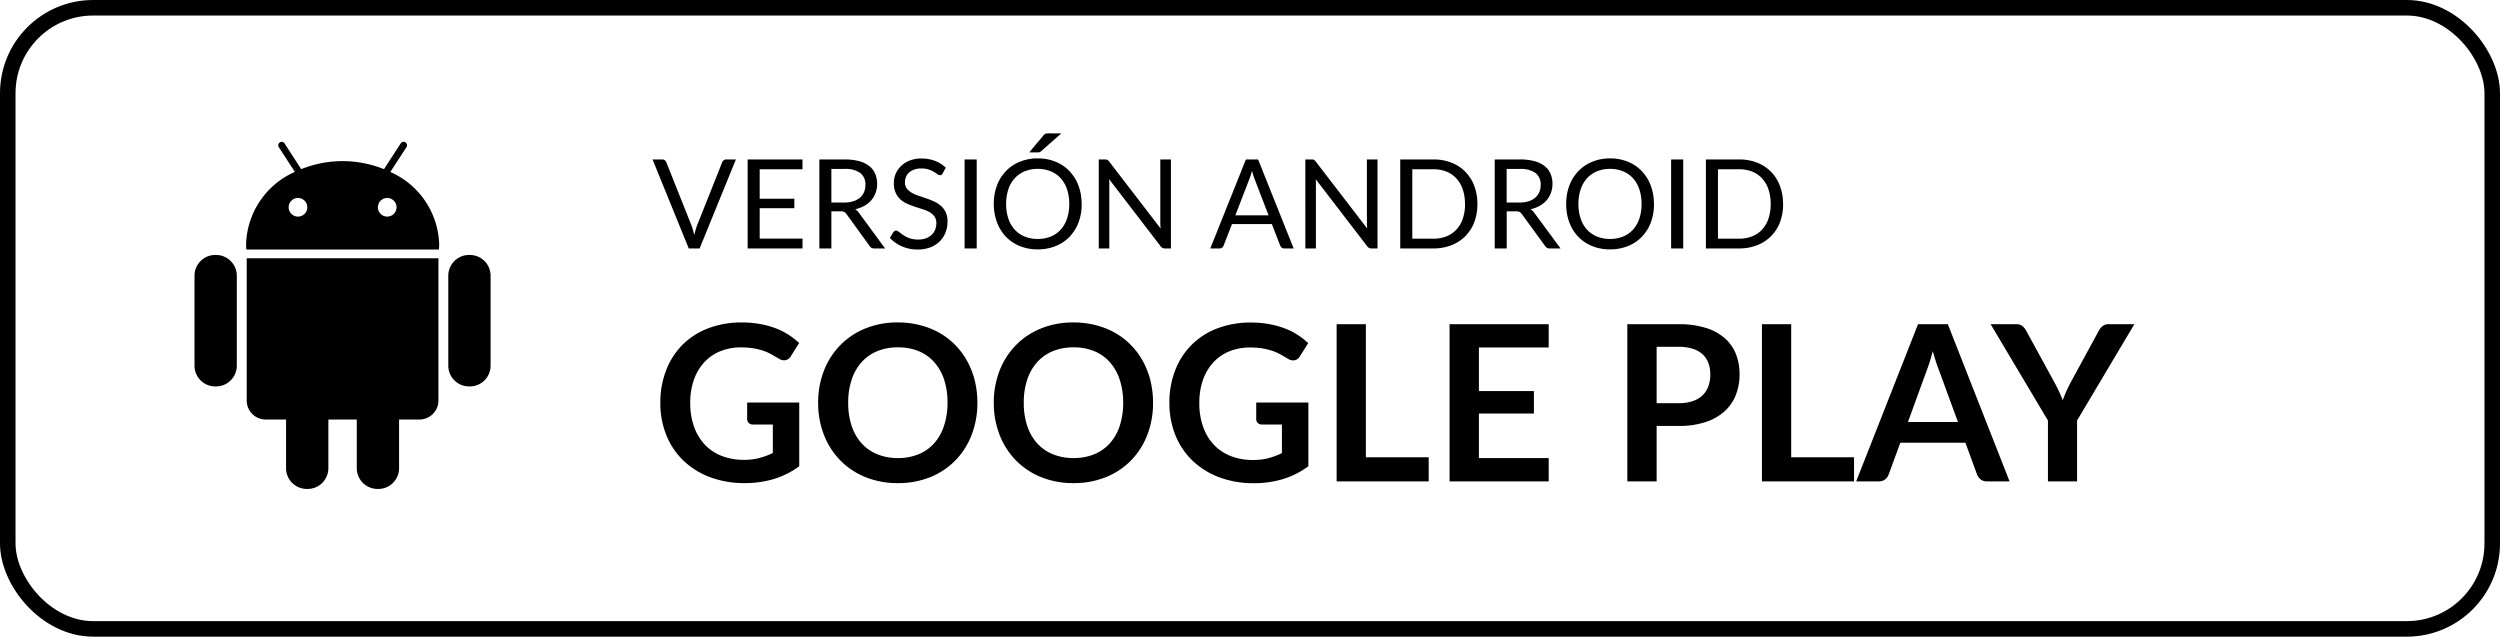 <svg xmlns="http://www.w3.org/2000/svg" width="161" height="41" viewBox="0 0 161 41">
  <g id="Grupo_194" data-name="Grupo 194" transform="translate(0 -0.158)">
    <g id="Grupo_193" data-name="Grupo 193" transform="translate(0)">
      <g id="Grupo_192" data-name="Grupo 192" transform="translate(0)">
        <g id="Rectángulo_120" data-name="Rectángulo 120" transform="translate(0 0.158)" fill="none" stroke="#000" stroke-width="1">
          <rect width="161" height="41" rx="6" stroke="none"/>
          <rect x="0.5" y="0.5" width="160" height="40" rx="5.5" fill="none"/>
        </g>
        <g id="android-logo" transform="translate(12.526 9.286)">
          <g id="Grupo_61" data-name="Grupo 61" transform="translate(0 0)">
            <g id="Grupo_60" data-name="Grupo 60" transform="translate(0)">
              <path id="Trazado_30" data-name="Trazado 30" d="M38.524,164.715h-.057a1.337,1.337,0,0,0-1.333,1.333v5.8a1.335,1.335,0,0,0,1.333,1.334h.058a1.337,1.337,0,0,0,1.333-1.334v-5.8A1.339,1.339,0,0,0,38.524,164.715Z" transform="translate(-37.134 -157.424)"/>
              <path id="Trazado_31" data-name="Trazado 31" d="M113.085,178.688a1.227,1.227,0,0,0,1.225,1.223h1.309v3.135a1.337,1.337,0,0,0,1.333,1.335h.057a1.337,1.337,0,0,0,1.335-1.335v-3.135h1.829v3.135a1.339,1.339,0,0,0,1.335,1.335h.056a1.337,1.337,0,0,0,1.334-1.335v-3.135h1.31a1.226,1.226,0,0,0,1.224-1.223v-9.163H113.085Z" transform="translate(-109.723 -162.021)"/>
              <path id="Trazado_32" data-name="Trazado 32" d="M121.447,1.947l1.04-1.6a.221.221,0,0,0-.065-.306.219.219,0,0,0-.306.065l-1.078,1.66a7.127,7.127,0,0,0-5.332,0L114.63.1a.222.222,0,0,0-.372.241l1.041,1.6a5.264,5.264,0,0,0-3.141,4.64c0,.122.008.243.018.362h12.4c.01-.119.017-.24.017-.362A5.265,5.265,0,0,0,121.447,1.947ZM115.5,4.821a.6.6,0,1,1,.6-.6A.6.6,0,0,1,115.5,4.821Zm5.747,0a.6.6,0,1,1,.6-.6A.6.6,0,0,1,121.246,4.821Z" transform="translate(-108.836 0)"/>
              <path id="Trazado_33" data-name="Trazado 33" d="M407.859,164.715H407.8a1.338,1.338,0,0,0-1.335,1.333v5.8a1.338,1.338,0,0,0,1.335,1.334h.056a1.336,1.336,0,0,0,1.333-1.334v-5.8A1.337,1.337,0,0,0,407.859,164.715Z" transform="translate(-390.121 -157.424)"/>
            </g>
          </g>
        </g>
        <path id="Trazado_62" data-name="Trazado 62" d="M5.392-5.732,3.056,0h-.7L.024-5.732h.62a.258.258,0,0,1,.168.052.32.32,0,0,1,.1.132L2.524-1.5q.052.136.1.3t.09.336q.04-.176.084-.336t.1-.3L4.508-5.548A.293.293,0,0,1,4.6-5.674a.258.258,0,0,1,.17-.058Zm4.292,5.1L9.68,0H6.148V-5.732H9.68V-5.1H6.924v1.9H9.156v.608H6.924V-.632Zm2.672-2.324a1.962,1.962,0,0,0,.594-.082,1.217,1.217,0,0,0,.432-.232.962.962,0,0,0,.262-.358,1.169,1.169,0,0,0,.088-.46A.916.916,0,0,0,13.4-4.86a1.632,1.632,0,0,0-1.008-.26H11.54v2.164ZM15,0h-.688A.339.339,0,0,1,14-.164L12.516-2.212a.441.441,0,0,0-.146-.138.532.532,0,0,0-.242-.042H11.54V0h-.772V-5.732h1.62a3.54,3.54,0,0,1,.94.11,1.794,1.794,0,0,1,.654.318,1.273,1.273,0,0,1,.382.5,1.678,1.678,0,0,1,.124.658,1.65,1.65,0,0,1-.1.568,1.5,1.5,0,0,1-.278.474,1.663,1.663,0,0,1-.444.358,2.2,2.2,0,0,1-.594.224.767.767,0,0,1,.256.244Zm3.708-4.836a.3.3,0,0,1-.078.09.171.171,0,0,1-.1.03.285.285,0,0,1-.16-.068q-.092-.068-.23-.15a1.85,1.85,0,0,0-.332-.15,1.429,1.429,0,0,0-.47-.068,1.372,1.372,0,0,0-.458.07.981.981,0,0,0-.332.19.78.78,0,0,0-.2.282.9.9,0,0,0-.068.35.647.647,0,0,0,.118.4,1.017,1.017,0,0,0,.312.27,2.39,2.39,0,0,0,.44.194l.5.17q.258.088.5.2a1.773,1.773,0,0,1,.44.278,1.267,1.267,0,0,1,.312.412,1.371,1.371,0,0,1,.118.6,1.935,1.935,0,0,1-.128.706,1.628,1.628,0,0,1-.374.574,1.75,1.75,0,0,1-.6.384,2.222,2.222,0,0,1-.814.14,2.482,2.482,0,0,1-1.016-.2,2.384,2.384,0,0,1-.78-.546l.224-.368a.3.3,0,0,1,.078-.074.183.183,0,0,1,.1-.03.227.227,0,0,1,.118.042q.066.042.15.106t.192.14a1.586,1.586,0,0,0,.246.14,1.665,1.665,0,0,0,.314.106,1.71,1.71,0,0,0,.4.042,1.478,1.478,0,0,0,.492-.076A1.045,1.045,0,0,0,17.99-.87a.927.927,0,0,0,.23-.33,1.1,1.1,0,0,0,.08-.428.718.718,0,0,0-.118-.426.978.978,0,0,0-.31-.278,2.153,2.153,0,0,0-.44-.19l-.5-.16a5.346,5.346,0,0,1-.5-.19,1.628,1.628,0,0,1-.44-.28,1.287,1.287,0,0,1-.31-.43,1.532,1.532,0,0,1-.118-.638,1.518,1.518,0,0,1,.118-.588,1.5,1.5,0,0,1,.344-.5,1.68,1.68,0,0,1,.556-.352,2.029,2.029,0,0,1,.758-.132,2.41,2.41,0,0,1,.874.152,2.064,2.064,0,0,1,.694.44ZM20.9,0H20.12V-5.732H20.9Zm6.76-2.864a3.309,3.309,0,0,1-.2,1.182,2.707,2.707,0,0,1-.576.926,2.574,2.574,0,0,1-.894.6A3.015,3.015,0,0,1,24.828.06a3,3,0,0,1-1.152-.214,2.579,2.579,0,0,1-.892-.6,2.707,2.707,0,0,1-.576-.926A3.309,3.309,0,0,1,22-2.864a3.309,3.309,0,0,1,.2-1.182,2.728,2.728,0,0,1,.576-.928,2.588,2.588,0,0,1,.892-.606A2.975,2.975,0,0,1,24.828-5.8a2.99,2.99,0,0,1,1.154.216,2.584,2.584,0,0,1,.894.606,2.728,2.728,0,0,1,.576.928A3.309,3.309,0,0,1,27.656-2.864Zm-.8,0a2.913,2.913,0,0,0-.144-.948,2.005,2.005,0,0,0-.408-.71,1.77,1.77,0,0,0-.64-.446,2.173,2.173,0,0,0-.84-.156,2.162,2.162,0,0,0-.836.156,1.79,1.79,0,0,0-.642.446,1.989,1.989,0,0,0-.41.71,2.913,2.913,0,0,0-.144.948,2.9,2.9,0,0,0,.144.946,1.991,1.991,0,0,0,.41.708,1.768,1.768,0,0,0,.642.444,2.186,2.186,0,0,0,.836.154,2.2,2.2,0,0,0,.84-.154,1.75,1.75,0,0,0,.64-.444,2.008,2.008,0,0,0,.408-.708A2.9,2.9,0,0,0,26.86-2.864Zm-.512-4.544-1.3,1.144a.254.254,0,0,1-.116.068.66.66,0,0,1-.136.012H24.28l.924-1.1a.284.284,0,0,1,.138-.108.778.778,0,0,1,.2-.02Zm7.06,1.676V0H33.02a.333.333,0,0,1-.154-.032.389.389,0,0,1-.122-.108L29.428-4.46q.008.1.012.2t0,.18V0h-.68V-5.732h.4a.546.546,0,0,1,.088.006.225.225,0,0,1,.064.02.243.243,0,0,1,.056.04.614.614,0,0,1,.06.066l3.316,4.316q-.008-.1-.014-.2t-.006-.186v-4.06Zm6.288,3.6L38.8-4.46q-.04-.1-.084-.242T38.628-5a4.358,4.358,0,0,1-.172.54l-.9,2.328ZM41.312,0h-.6a.258.258,0,0,1-.168-.052.32.32,0,0,1-.1-.132l-.536-1.384H37.34L36.8-.184a.281.281,0,0,1-.092.128A.256.256,0,0,1,36.544,0h-.6l2.292-5.732h.784Zm5.4-5.732V0h-.388a.333.333,0,0,1-.154-.032.389.389,0,0,1-.122-.108L42.732-4.46q.008.1.012.2t0,.18V0h-.68V-5.732h.4a.547.547,0,0,1,.088.006.225.225,0,0,1,.064.02.243.243,0,0,1,.056.04.614.614,0,0,1,.06.066l3.316,4.316q-.008-.1-.014-.2t-.006-.186v-4.06Zm6.432,2.868a3.228,3.228,0,0,1-.2,1.172,2.6,2.6,0,0,1-.576.9,2.564,2.564,0,0,1-.894.582A3.118,3.118,0,0,1,50.316,0h-2.14V-5.732h2.14a3.118,3.118,0,0,1,1.154.206,2.55,2.55,0,0,1,.894.584,2.62,2.62,0,0,1,.576.906A3.228,3.228,0,0,1,53.144-2.864Zm-.8,0a2.877,2.877,0,0,0-.144-.944,1.99,1.99,0,0,0-.408-.7,1.74,1.74,0,0,0-.64-.44,2.223,2.223,0,0,0-.84-.152H48.952V-.628h1.364a2.223,2.223,0,0,0,.84-.152,1.751,1.751,0,0,0,.64-.438,1.969,1.969,0,0,0,.408-.7A2.877,2.877,0,0,0,52.348-2.864Zm3.5-.092a1.962,1.962,0,0,0,.594-.082,1.217,1.217,0,0,0,.432-.232.962.962,0,0,0,.262-.358,1.169,1.169,0,0,0,.088-.46.916.916,0,0,0-.336-.772,1.632,1.632,0,0,0-1.008-.26h-.848v2.164ZM58.5,0h-.688A.339.339,0,0,1,57.5-.164L56.008-2.212a.441.441,0,0,0-.146-.138.532.532,0,0,0-.242-.042h-.588V0H54.26V-5.732h1.62a3.54,3.54,0,0,1,.94.11,1.794,1.794,0,0,1,.654.318,1.273,1.273,0,0,1,.382.5,1.678,1.678,0,0,1,.124.658,1.65,1.65,0,0,1-.1.568,1.5,1.5,0,0,1-.278.474,1.663,1.663,0,0,1-.444.358,2.2,2.2,0,0,1-.594.224.767.767,0,0,1,.256.244Zm6.016-2.864a3.309,3.309,0,0,1-.2,1.182,2.707,2.707,0,0,1-.576.926,2.574,2.574,0,0,1-.894.6A3.015,3.015,0,0,1,61.684.06a3,3,0,0,1-1.152-.214,2.579,2.579,0,0,1-.892-.6,2.707,2.707,0,0,1-.576-.926,3.309,3.309,0,0,1-.2-1.182,3.309,3.309,0,0,1,.2-1.182,2.728,2.728,0,0,1,.576-.928,2.588,2.588,0,0,1,.892-.606A2.975,2.975,0,0,1,61.684-5.8a2.99,2.99,0,0,1,1.154.216,2.584,2.584,0,0,1,.894.606,2.728,2.728,0,0,1,.576.928A3.309,3.309,0,0,1,64.512-2.864Zm-.8,0a2.913,2.913,0,0,0-.144-.948,2.005,2.005,0,0,0-.408-.71,1.77,1.77,0,0,0-.64-.446,2.173,2.173,0,0,0-.84-.156,2.162,2.162,0,0,0-.836.156,1.79,1.79,0,0,0-.642.446,1.989,1.989,0,0,0-.41.71,2.913,2.913,0,0,0-.144.948,2.9,2.9,0,0,0,.144.946,1.991,1.991,0,0,0,.41.708,1.768,1.768,0,0,0,.642.444,2.186,2.186,0,0,0,.836.154,2.2,2.2,0,0,0,.84-.154,1.75,1.75,0,0,0,.64-.444,2.008,2.008,0,0,0,.408-.708A2.9,2.9,0,0,0,63.716-2.864ZM66.4,0H65.62V-5.732H66.4Zm6.432-2.864a3.228,3.228,0,0,1-.2,1.172,2.6,2.6,0,0,1-.576.9,2.564,2.564,0,0,1-.894.582A3.118,3.118,0,0,1,70,0H67.86V-5.732H70a3.118,3.118,0,0,1,1.154.206,2.55,2.55,0,0,1,.894.584,2.62,2.62,0,0,1,.576.906A3.228,3.228,0,0,1,72.828-2.864Zm-.8,0a2.877,2.877,0,0,0-.144-.944,1.99,1.99,0,0,0-.408-.7,1.74,1.74,0,0,0-.64-.44A2.223,2.223,0,0,0,70-5.1H68.636V-.628H70a2.223,2.223,0,0,0,.84-.152,1.751,1.751,0,0,0,.64-.438,1.969,1.969,0,0,0,.408-.7A2.877,2.877,0,0,0,72.032-2.864Z" transform="translate(42 16.158)"/>
        <path id="Trazado_63" data-name="Trazado 63" d="M9.471-5.075v4.1A5.365,5.365,0,0,1,7.83-.15,6.437,6.437,0,0,1,5.964.112,6.226,6.226,0,0,1,3.72-.273,5.022,5.022,0,0,1,2.006-1.344,4.692,4.692,0,0,1,.91-2.982,5.494,5.494,0,0,1,.525-5.061,5.717,5.717,0,0,1,.9-7.154,4.722,4.722,0,0,1,1.949-8.792,4.7,4.7,0,0,1,3.605-9.856a5.99,5.99,0,0,1,2.184-.378,6.4,6.4,0,0,1,1.152.1,5.829,5.829,0,0,1,.994.269,4.3,4.3,0,0,1,.837.417,4.991,4.991,0,0,1,.693.539l-.539.854a.515.515,0,0,1-.329.249.588.588,0,0,1-.441-.1l-.462-.266a2.98,2.98,0,0,0-.514-.231,4.223,4.223,0,0,0-.637-.161,4.69,4.69,0,0,0-.815-.063,3.494,3.494,0,0,0-1.355.252,2.866,2.866,0,0,0-1.033.721,3.25,3.25,0,0,0-.658,1.127,4.416,4.416,0,0,0-.231,1.47A4.513,4.513,0,0,0,2.7-3.51a3.262,3.262,0,0,0,.7,1.155,2.983,2.983,0,0,0,1.089.721,3.881,3.881,0,0,0,1.421.248,3.849,3.849,0,0,0,1-.119,4.922,4.922,0,0,0,.861-.322V-3.661H6.5a.383.383,0,0,1-.283-.1.338.338,0,0,1-.1-.248V-5.075Zm11.473.014A5.658,5.658,0,0,1,20.576-3a4.84,4.84,0,0,1-1.04,1.641A4.723,4.723,0,0,1,17.92-.277a5.474,5.474,0,0,1-2.1.389,5.455,5.455,0,0,1-2.093-.389,4.76,4.76,0,0,1-1.62-1.082A4.856,4.856,0,0,1,11.06-3a5.61,5.61,0,0,1-.371-2.061,5.61,5.61,0,0,1,.371-2.062,4.856,4.856,0,0,1,1.047-1.641,4.76,4.76,0,0,1,1.62-1.082,5.455,5.455,0,0,1,2.093-.389,5.681,5.681,0,0,1,1.449.179,5.087,5.087,0,0,1,1.246.5,4.606,4.606,0,0,1,1.019.791A4.808,4.808,0,0,1,20.3-7.721a5.1,5.1,0,0,1,.479,1.246A5.928,5.928,0,0,1,20.944-5.061Zm-1.925,0A4.645,4.645,0,0,0,18.8-6.556a3.2,3.2,0,0,0-.637-1.123,2.727,2.727,0,0,0-1-.707,3.456,3.456,0,0,0-1.333-.245,3.456,3.456,0,0,0-1.333.245,2.76,2.76,0,0,0-1.008.707,3.174,3.174,0,0,0-.641,1.123,4.645,4.645,0,0,0-.224,1.495,4.645,4.645,0,0,0,.224,1.494,3.138,3.138,0,0,0,.641,1.12,2.779,2.779,0,0,0,1.008.7A3.456,3.456,0,0,0,15.82-1.5a3.456,3.456,0,0,0,1.333-.245,2.746,2.746,0,0,0,1-.7,3.166,3.166,0,0,0,.637-1.12A4.645,4.645,0,0,0,19.019-5.061Zm13.237,0A5.658,5.658,0,0,1,31.889-3a4.84,4.84,0,0,1-1.04,1.641A4.723,4.723,0,0,1,29.232-.277a5.474,5.474,0,0,1-2.1.389,5.455,5.455,0,0,1-2.093-.389,4.76,4.76,0,0,1-1.621-1.082A4.856,4.856,0,0,1,22.372-3,5.61,5.61,0,0,1,22-5.061a5.61,5.61,0,0,1,.371-2.062,4.856,4.856,0,0,1,1.046-1.641,4.76,4.76,0,0,1,1.621-1.082,5.455,5.455,0,0,1,2.093-.389,5.681,5.681,0,0,1,1.449.179,5.087,5.087,0,0,1,1.246.5,4.606,4.606,0,0,1,1.019.791,4.808,4.808,0,0,1,.766,1.039,5.1,5.1,0,0,1,.479,1.246A5.928,5.928,0,0,1,32.256-5.061Zm-1.925,0a4.645,4.645,0,0,0-.224-1.495,3.2,3.2,0,0,0-.637-1.123,2.727,2.727,0,0,0-1-.707,3.456,3.456,0,0,0-1.333-.245,3.456,3.456,0,0,0-1.333.245,2.76,2.76,0,0,0-1.008.707,3.174,3.174,0,0,0-.641,1.123,4.645,4.645,0,0,0-.224,1.495,4.645,4.645,0,0,0,.224,1.494,3.138,3.138,0,0,0,.641,1.12,2.779,2.779,0,0,0,1.008.7,3.456,3.456,0,0,0,1.333.245,3.456,3.456,0,0,0,1.333-.245,2.746,2.746,0,0,0,1-.7,3.166,3.166,0,0,0,.637-1.12A4.645,4.645,0,0,0,30.331-5.061Zm11.928-.014v4.1a5.365,5.365,0,0,1-1.641.83,6.437,6.437,0,0,1-1.866.263,6.226,6.226,0,0,1-2.243-.385,5.022,5.022,0,0,1-1.715-1.071,4.692,4.692,0,0,1-1.1-1.638,5.494,5.494,0,0,1-.385-2.079,5.717,5.717,0,0,1,.371-2.093,4.722,4.722,0,0,1,1.054-1.638,4.7,4.7,0,0,1,1.655-1.064,5.99,5.99,0,0,1,2.184-.378,6.4,6.4,0,0,1,1.152.1,5.829,5.829,0,0,1,.994.269,4.3,4.3,0,0,1,.837.417,4.991,4.991,0,0,1,.693.539l-.539.854a.515.515,0,0,1-.329.249.588.588,0,0,1-.441-.1l-.462-.266a2.98,2.98,0,0,0-.514-.231,4.223,4.223,0,0,0-.637-.161,4.69,4.69,0,0,0-.815-.063,3.494,3.494,0,0,0-1.354.252,2.866,2.866,0,0,0-1.033.721,3.25,3.25,0,0,0-.658,1.127,4.416,4.416,0,0,0-.231,1.47,4.513,4.513,0,0,0,.249,1.55,3.262,3.262,0,0,0,.7,1.155,2.983,2.983,0,0,0,1.089.721,3.881,3.881,0,0,0,1.421.248,3.849,3.849,0,0,0,1-.119,4.922,4.922,0,0,0,.861-.322V-3.661H39.284a.383.383,0,0,1-.283-.1.338.338,0,0,1-.1-.248V-5.075Zm7.749,3.521V0H44.079V-10.122h1.883v8.568Zm3.234-7.07v2.807h3.542v1.449H53.242V-1.5h4.494V0H51.352V-10.122h6.384v1.5ZM66.094-5.033a2.837,2.837,0,0,0,.9-.129,1.711,1.711,0,0,0,.641-.371,1.5,1.5,0,0,0,.382-.588,2.251,2.251,0,0,0,.126-.773,2.041,2.041,0,0,0-.126-.735,1.453,1.453,0,0,0-.378-.56A1.682,1.682,0,0,0,67-8.543a3.014,3.014,0,0,0-.91-.123H64.687v3.633Zm0-5.089a5.777,5.777,0,0,1,1.757.238,3.382,3.382,0,0,1,1.225.665A2.637,2.637,0,0,1,69.793-8.2a3.52,3.52,0,0,1,.235,1.3,3.6,3.6,0,0,1-.245,1.347,2.8,2.8,0,0,1-.735,1.054,3.417,3.417,0,0,1-1.229.686,5.487,5.487,0,0,1-1.726.245H64.687V0H62.8V-10.122ZM77.4-1.554V0H71.47V-10.122h1.883v8.568Zm6.692-2.268L82.859-7.189q-.091-.224-.189-.532t-.2-.665q-.091.357-.189.668t-.189.543L80.871-3.822ZM87.416,0H85.96a.622.622,0,0,1-.4-.123.763.763,0,0,1-.231-.3l-.756-2.065H80.381L79.625-.427a.671.671,0,0,1-.217.294.606.606,0,0,1-.4.133h-1.47l3.983-10.122H83.44Zm4.347-3.92V0H89.887V-3.92l-3.689-6.2h1.659a.59.59,0,0,1,.388.119,1,1,0,0,1,.242.3l1.848,3.381q.161.3.284.567t.221.532q.091-.266.21-.532t.273-.567L93.163-9.7a.935.935,0,0,1,.231-.287.578.578,0,0,1,.392-.133h1.666Z" transform="translate(42 31.158)"/>
      </g>
    </g>
  </g>
</svg>
